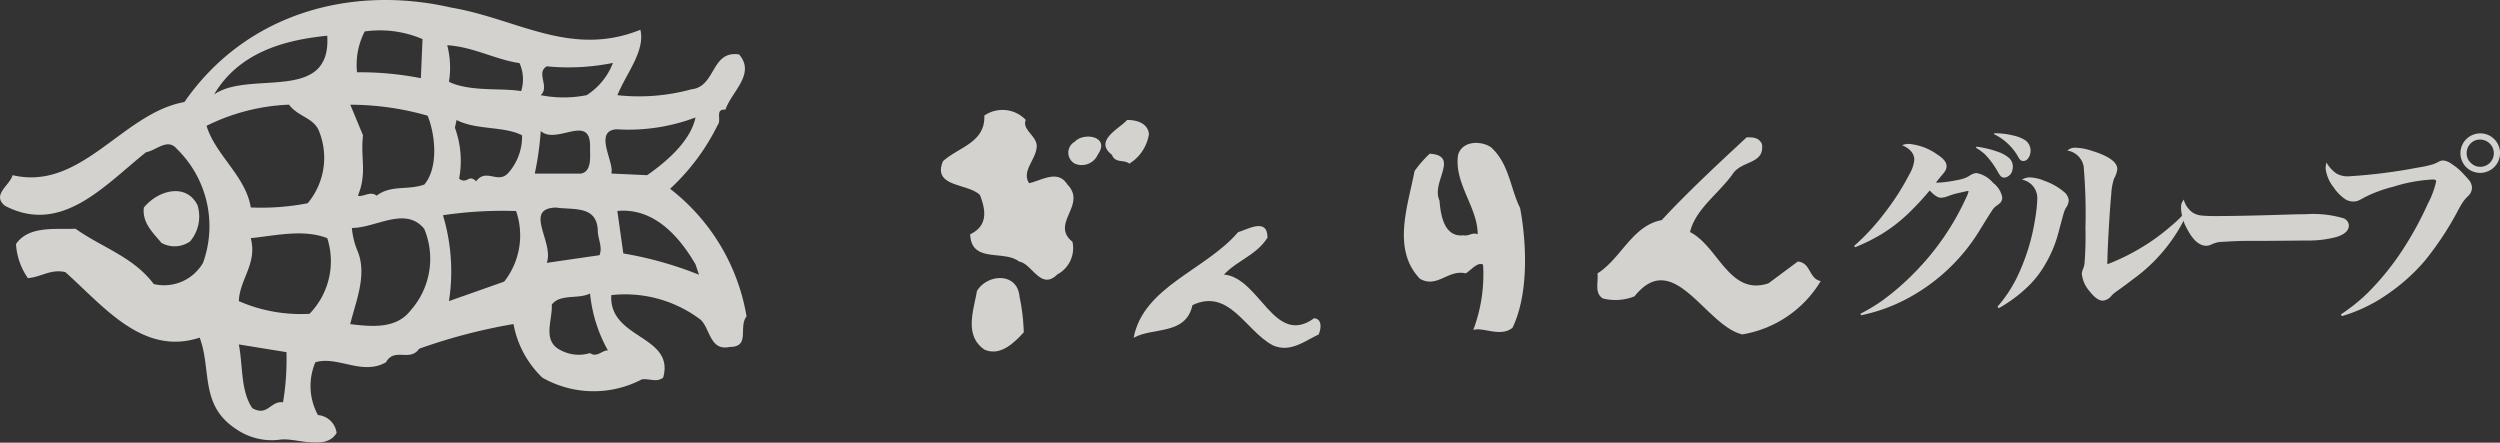 <svg xmlns="http://www.w3.org/2000/svg" width="137.821" height="24.402" viewBox="0 0 137.821 24.402"><rect x="0" y="0" width="137.821" height="24.402" fill="#333333" stroke="none"/><g transform="translate(-177.683 -35.173)"><g transform="translate(229.565 41.225)" opacity="0.82"><path d="M35.2,36.206c-.538-.835-1.44-.18-2.1-.055-.419-.665.359-1.265.421-1.985.06-.6-.84-.962-.6-1.5a1.771,1.771,0,0,0-2.287-.241c.065,1.5-1.44,1.741-2.282,2.521-.595,1.44,1.382,1.2,2.043,1.861.3.778.481,1.677-.54,2.162.058,1.621,1.859.842,2.7,1.505.715.115,1.194,1.614,2.1.711a1.643,1.643,0,0,0,.839-1.8c-1.256-1.016.845-2.038-.3-3.181" transform="translate(-28.252 -32.106)" fill="#f8f5f0"/><path d="M35.922,33.212c-.058-.6-.663-.78-1.2-.78-.423.479-1.861,1.139-.84,1.92.182.488.656.241.959.488a2.326,2.326,0,0,0,1.081-1.627" transform="translate(-24.465 -31.871)" fill="#f8f5f0"/><path d="M32.69,33.247a.689.689,0,0,0,0,1.208.964.964,0,0,0,1.263-.488c.723-1.021-.78-1.26-1.263-.72" transform="translate(-25.32 -31.487)" fill="#f8f5f0"/><path d="M60.353,39.839l-1.615,1.2c-2.164.715-2.765-2.043-4.324-2.827.3-1.26,1.559-2.1,2.339-3.181.479-.78,1.8-.538,1.624-1.682-.184-.359-.483-.359-.84-.359-1.564,1.45-3.3,3.064-4.683,4.564-1.62.3-2.225,2.1-3.542,2.94.058.481-.182,1.084.3,1.38a2.832,2.832,0,0,0,1.743-.12c2.16-2.7,3.9,1.619,5.941,2.1a6.23,6.23,0,0,0,4.324-2.94c-.656-.122-.541-1.019-1.263-1.076" transform="translate(-13.128 -31.471)" fill="#f8f5f0"/><path d="M47.887,33.4c-.54-.361-1.562-.361-1.8.419-.242,1.566,1.079,2.882,1.079,4.384-.3-.122-.481.119-.78.058-1.079.122-1.265-1.139-1.325-1.916-.479-1.026,1.143-2.464-.536-2.585a6.377,6.377,0,0,0-.839.959c-.364,1.921-1.263,4.325.3,5.942.957.536,1.559-.54,2.521-.3.3-.179.658-.655.957-.481a8.721,8.721,0,0,1-.54,3.6c.54-.179,1.5.419,2.162-.122.9-1.859.782-4.681.419-6.6-.54-1.081-.6-2.457-1.621-3.365" transform="translate(-17.586 -31.341)" fill="#f8f5f0"/><path d="M44.389,40.91c-2.217,1.62-3-2.219-4.982-2.4.725-.777,1.8-1.074,2.4-2.036,0-1.141-1.146-.424-1.622-.3-1.8,2.1-5.219,3-5.759,5.822,1.072-.6,2.877-.122,3.244-1.8,2.035-.962,2.939,1.438,4.437,2.22.962.418,1.739-.241,2.516-.6.12-.239.242-.842-.239-.9" transform="translate(-23.813 -29.427)" fill="#f8f5f0"/><path d="M29.523,38.209c-.182,1.081-.723,2.459.416,3.241.839.363,1.562-.3,2.164-.955a11.122,11.122,0,0,0-.237-1.985c-.124-1.318-1.746-1.258-2.342-.3" transform="translate(-27.546 -28.227)" fill="#f8f5f0"/><path d="M57.6,39.144l-.057-.072A12.494,12.494,0,0,0,59.263,37.2a13.637,13.637,0,0,0,1.32-2.069,1.968,1.968,0,0,0,.277-.806c0-.347-.23-.617-.679-.811a1.276,1.276,0,0,1,.387-.069,3.193,3.193,0,0,1,1.579.6c.325.208.491.416.491.624a.524.524,0,0,1-.084.278,2.2,2.2,0,0,1-.184.237c-.089.1-.192.235-.318.394a1.049,1.049,0,0,0,.113.005,6.655,6.655,0,0,0,1-.131,2.9,2.9,0,0,0,.495-.125,1.619,1.619,0,0,0,.263-.139.789.789,0,0,1,.361-.136,1.576,1.576,0,0,1,.925.548,1.293,1.293,0,0,1,.5.794.426.426,0,0,1-.1.289,1.744,1.744,0,0,1-.253.2,1.014,1.014,0,0,0-.251.3c-.093.137-.287.45-.591.942a10.409,10.409,0,0,1-4.255,3.958,9.525,9.525,0,0,1-2.335.811l-.034-.084a10.2,10.2,0,0,0,1.2-.722,14.129,14.129,0,0,0,1.835-1.6,14.3,14.3,0,0,0,2.791-4.074,1.587,1.587,0,0,0,.134-.349.022.022,0,0,0-.024-.024.841.841,0,0,0-.165.029c-.347.077-.562.129-.653.155-.062.019-.172.058-.333.115a1.105,1.105,0,0,1-.347.074c-.167,0-.373-.132-.62-.4a15.36,15.36,0,0,1-1.05,1.141A8.614,8.614,0,0,1,59.086,38.4a9.954,9.954,0,0,1-1.488.742m6.661-5.484.031-.06a5.626,5.626,0,0,1,1.222.3,1.809,1.809,0,0,1,.567.32.637.637,0,0,1,.211.49.777.777,0,0,1-.07.321.59.59,0,0,1-.21.217.407.407,0,0,1-.2.057.249.249,0,0,1-.2-.095,1.55,1.55,0,0,1-.155-.237,4.5,4.5,0,0,0-.708-.957,3.168,3.168,0,0,0-.486-.352m.983-.754.024-.048A4.2,4.2,0,0,1,66.384,33,1.943,1.943,0,0,1,67,33.26a.72.72,0,0,1,.117,1.005.324.324,0,0,1-.247.125.261.261,0,0,1-.2-.1,1,1,0,0,1-.089-.141,3.07,3.07,0,0,0-1.334-1.244" transform="translate(-7.209 -31.565)" fill="#f8f5f0"/><path d="M62.211,42.172l-.069-.088a7.515,7.515,0,0,0,1.021-1.511,11.394,11.394,0,0,0,1.052-3.325,7.543,7.543,0,0,0,.12-1.136,1.028,1.028,0,0,0-.845-1.028.789.789,0,0,1,.45-.125,2.253,2.253,0,0,1,.787.187,3.37,3.37,0,0,1,1.057.593.683.683,0,0,1,.285.488.8.8,0,0,1-.16.418,1.293,1.293,0,0,0-.12.294c-.031.1-.129.461-.292,1.079A6.83,6.83,0,0,1,64.8,39.7a5.5,5.5,0,0,1-.952,1.246,7.818,7.818,0,0,1-1.639,1.222m10.34-5.358.081.062a9.183,9.183,0,0,1-3,3.686c-.369.284-.687.517-.95.7a1.731,1.731,0,0,0-.244.21.7.7,0,0,1-.483.285c-.225,0-.469-.174-.734-.517a1.715,1.715,0,0,1-.43-.969.771.771,0,0,1,.069-.261,1.3,1.3,0,0,0,.079-.285,18.88,18.88,0,0,0,.052-1.959,30.306,30.306,0,0,0-.1-3.427,1.094,1.094,0,0,0-.9-.858.653.653,0,0,1,.421-.158,3.153,3.153,0,0,1,.9.163c.954.289,1.435.627,1.435,1.021a1.331,1.331,0,0,1-.177.516,3.241,3.241,0,0,0-.156.87c-.062.648-.125,1.6-.186,2.847-.014.34-.026.677-.031,1.01a11.365,11.365,0,0,0,1.535-.72A11.538,11.538,0,0,0,71.7,37.646a6.9,6.9,0,0,0,.849-.832" transform="translate(-3.904 -31.23)" fill="#f8f5f0"/><path d="M68.177,34.988a1.291,1.291,0,0,0,.485.71,1.122,1.122,0,0,0,.51.168,7.558,7.558,0,0,0,.768.028q1.485,0,4.253-.091c.208-.005.44-.01.7-.01a5.946,5.946,0,0,1,2.086.222.454.454,0,0,1,.3.406c-.009.287-.249.5-.722.636a5.954,5.954,0,0,1-1.545.186c-.249,0-.966.009-2.143.017-.912,0-1.5,0-1.767.014q-.9.041-1.036.062a1.751,1.751,0,0,0-.373.129.669.669,0,0,1-.273.067c-.4,0-.758-.332-1.093-.993a2.47,2.47,0,0,1-.3-1.095,1.21,1.21,0,0,1,.022-.229,1.258,1.258,0,0,1,.122-.225" transform="translate(0.329 -30.035)" fill="#f8f5f0"/><path d="M73.567,42.937l-.06-.095a9.67,9.67,0,0,0,1.517-1.222,14.8,14.8,0,0,0,1.969-2.463A18.45,18.45,0,0,0,78.3,36.746a4.89,4.89,0,0,0,.462-1.241c0-.065-.058-.1-.179-.1a8.627,8.627,0,0,0-2.189.4,7.432,7.432,0,0,0-1.638.613,2.386,2.386,0,0,1-.321.165.819.819,0,0,1-.237.036.8.8,0,0,1-.436-.12,2.347,2.347,0,0,1-.656-.665,2.048,2.048,0,0,1-.44-1.04,1.543,1.543,0,0,1,.05-.327,1.749,1.749,0,0,0,.564.619,1.272,1.272,0,0,0,.679.143A30.036,30.036,0,0,0,77.8,34.74a5.558,5.558,0,0,0,.821-.184,2.648,2.648,0,0,0,.3-.143.511.511,0,0,1,.241-.055.947.947,0,0,1,.467.2,3.024,3.024,0,0,1,.555.454c.218.232.354.381.412.457a.7.7,0,0,1,.139.4.636.636,0,0,1-.227.459,2.17,2.17,0,0,0-.239.273,4.518,4.518,0,0,0-.28.467,16.986,16.986,0,0,1-1.866,2.832A10.467,10.467,0,0,1,76.117,41.7a8.621,8.621,0,0,1-2.55,1.237M81.21,32.862a1.088,1.088,0,0,1,.708,1.9,1.1,1.1,0,0,1-1.541-.077,1.1,1.1,0,0,1-.278-.742,1.091,1.091,0,0,1,1.112-1.079m-.038.34a.705.705,0,0,0-.545.249.748.748,0,0,0-.186.5.7.7,0,0,0,.247.552.71.71,0,0,0,.5.2.746.746,0,0,0,.505-1.3.745.745,0,0,0-.521-.2" transform="translate(3.659 -31.562)" fill="#f8f5f0"/></g><g transform="translate(177.683 35.173)" opacity="0.82"><path d="M65.875,10.408A11.951,11.951,0,0,0,68.5,6.892c.238-.284-.181-.891.428-.846.325-.982,1.684-1.972.751-3.045-1.553-.234-1.27,1.782-2.626,1.922a10.94,10.94,0,0,1-4.08.325c.467-1.173,1.546-2.439,1.265-3.607-3.846,1.547-6.8-.609-10.411-1.219C48.334-.845,42.519.7,39.1,5.625c-3.419.612-5.674,4.923-9.472,4.032-.143.561-1.171,1.078-.418,1.688,3.137,1.641,5.531-1.173,7.782-2.956.56-.092,1.174-.794,1.685-.188a5.951,5.951,0,0,1,1.452,6.285,2.478,2.478,0,0,1-2.718,1.173c-1.123-1.5-2.859-2.016-4.313-3.048-1.078.047-2.579-.187-3.28.843a3.652,3.652,0,0,0,.654,1.878c.707-.048,1.266-.52,2.065-.33,2.112,1.877,4.266,4.642,7.407,3.611.66,1.782,0,3.7,1.971,5.016a3.468,3.468,0,0,0,2.44.611c.843-.143,2.531.655,3.137-.374a1.139,1.139,0,0,0-1.029-.985,3.34,3.34,0,0,1-.143-2.909c1.223-.374,2.581.752,3.892,0,.474-.843,1.315,0,1.831-.747a31.035,31.035,0,0,1,5.2-1.361,5.464,5.464,0,0,0,1.59,2.954,5.715,5.715,0,0,0,5.489.094c.467-.048.8.185,1.172-.094.658-2.345-3-2.111-2.86-4.549a6.887,6.887,0,0,1,4.927,1.359c.514.47.514,1.738,1.589,1.5,1.176,0,.472-1.079.941-1.688a11.243,11.243,0,0,0-4.217-7.034m-6.8-6.75a12.278,12.278,0,0,0,3.652-.188,3.666,3.666,0,0,1-1.449,1.778,6.462,6.462,0,0,1-2.534,0c.516-.465-.281-1.215.33-1.59M49.043,1.733a5.964,5.964,0,0,1,3.185.423L52.136,4.31a17.569,17.569,0,0,0-3.518-.326,3.985,3.985,0,0,1,.424-2.25m-2.066.236c.232,3.752-4.266,1.874-6.236,3.235,1.359-2.3,3.844-3,6.236-3.235M40.319,6.937a11.214,11.214,0,0,1,4.549-1.168c.516.7,1.406.7,1.687,1.544a3.909,3.909,0,0,1-.658,3.892,13.524,13.524,0,0,1-3.137.232c-.282-1.733-1.927-2.86-2.44-4.5m4.218,15.241c-.7-.094-.843.8-1.689.326-.655-.936-.516-2.344-.748-3.515l2.626.424a14.3,14.3,0,0,1-.189,2.765M45.994,17.3a8.533,8.533,0,0,1-3.893-.7c.046-1.216,1.029-2.064.658-3.47,1.359-.139,2.9-.513,4.218,0a4.159,4.159,0,0,1-.984,4.175m5.576-.188c-.8,1.033-2.155.891-3.327.752.281-1.176.941-2.673.423-3.987a4.252,4.252,0,0,1-.332-1.314c1.317,0,2.957-1.219,3.989.048a4.288,4.288,0,0,1-.753,4.5m.753-6.94c-.937.33-1.83,0-2.626.613-.329-.283-.751.092-1.031,0,.518-1.269.135-2.016.281-3.331l-.7-1.685a15.517,15.517,0,0,1,4.262.605c.426,1.034.612,2.862-.183,3.8m4.408,5.346L53.685,16.6a10.725,10.725,0,0,0-.33-4.734,22.276,22.276,0,0,1,4.031-.232,4.118,4.118,0,0,1-.655,3.889m.235-6c-.568.656-1.216-.281-1.783.47-.423-.421-.471.186-.937-.139a5.339,5.339,0,0,0-.233-2.814l.093-.425c1.078.565,2.626.329,3.61.846a3.031,3.031,0,0,1-.749,2.062m.7-4.5c-1.123-.188-2.81.049-3.982-.513a4.929,4.929,0,0,0-.095-2.017c1.452.091,2.671.8,3.985.985a2.183,2.183,0,0,1,.091,1.546m1.079,2.2c.89.8,2.814-1.079,2.718.982,0,.426.1,1.27-.513,1.364H58.416a16.782,16.782,0,0,0,.33-2.346m.844,4.218c.939.144,2.247-.139,2.3,1.265,0,.472.281.894.093,1.362l-2.907.422c.423-1.123-1.314-3,.514-3.049m1.874,8.022a2.114,2.114,0,0,1-1.591-.142c-1.081-.521-.471-1.641-.519-2.53.471-.612,1.455-.281,2.11-.612a7.99,7.99,0,0,0,.988,3.142c-.281-.049-.614.423-.988.142m1.5-12.335a10.442,10.442,0,0,0,4.313-.653C67,7.784,65.685,8.907,64.61,9.658l-1.974-.092c.189-.61-1.029-2.393.332-2.441m.33,6.848-.33-2.343c2.014-.192,3.419,1.406,4.313,2.95l.188.565A20.323,20.323,0,0,0,63.3,13.972" transform="translate(-28.935 0)" fill="#f8f5f0"/><path d="M40.873,15.229a2.122,2.122,0,0,0,.4-1.988c-.62-1.236-2.164-.838-2.959.134-.091.841.486,1.367.972,1.945a1.479,1.479,0,0,0,1.59-.09" transform="translate(-30.385 -1.931)" fill="#f8f5f0"/></g></g></svg>
